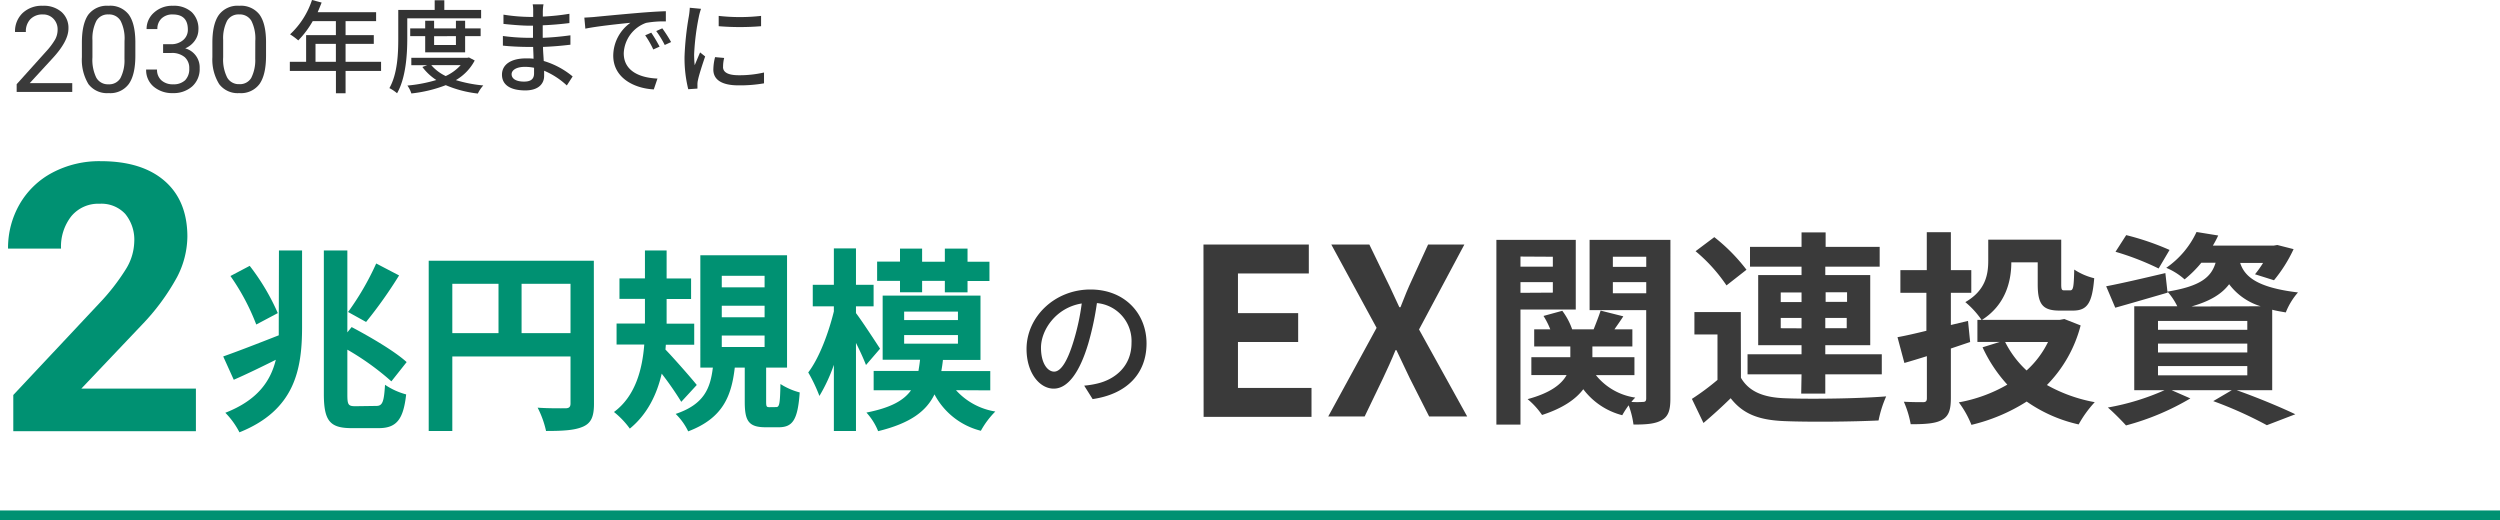 <svg xmlns="http://www.w3.org/2000/svg" viewBox="0 0 519 107.97"><defs><style>.cls-1{fill:#333;}.cls-2{fill:#3a3a3a;}.cls-3{fill:#009172;}.cls-4{fill:none;stroke:#009172;stroke-miterlimit:10;stroke-width:2px;}</style></defs><g id="レイヤー_2" data-name="レイヤー 2"><g id="レイヤー_1-2" data-name="レイヤー 1"><path class="cls-1" d="M79.11,14.72H71.74v4.64h-2V14.72H60.17V12.83h3.38V7.29h6.18V4.39H64.92a19.51,19.51,0,0,1-3,4,13.38,13.38,0,0,0-1.7-1.26A17,17,0,0,0,64.77,0l2,.53c-.25.65-.54,1.34-.82,2H78.08V4.39H71.74v2.9H77.6V9.11H71.74v3.72h7.37Zm-9.38-1.89V9.11H65.5v3.72Z"/><path class="cls-1" d="M84.55,8c0,3.3-.29,8.17-2.12,11.36a8.36,8.36,0,0,0-1.59-1.07c1.7-3,1.84-7.25,1.84-10.29V2.06h7.56v-2h2v2h7.64V3.8H84.55Zm14,4.56a10.21,10.21,0,0,1-3.91,4.07,28,28,0,0,0,5.69,1.11,7,7,0,0,0-1.13,1.68,23.62,23.62,0,0,1-6.66-1.74,27.86,27.86,0,0,1-7.14,1.72,6,6,0,0,0-.82-1.64,29.92,29.92,0,0,0,6-1.15,11.23,11.23,0,0,1-2.9-2.71l1-.36H85.39V12H97l.36-.07ZM88.27,10.86V7.5H85.16V5.9h3.11V4.3h1.85V5.9h4.53V4.3h1.91V5.9h3.22V7.5H96.56v3.36Zm1.26,2.66a9.11,9.11,0,0,0,3,2.27,9.63,9.63,0,0,0,3.11-2.27Zm.59-6V9.34h4.53V7.5Z"/><path class="cls-1" d="M112.69,2.33c0,.25,0,.65,0,1.11a46.19,46.19,0,0,0,5.52-.58V4.79c-1.55.19-3.5.38-5.54.46v2.6c2.08-.08,3.92-.27,5.75-.52l0,1.95c-1.93.23-3.67.38-5.69.46,0,1,.11,2,.15,2.92a16.92,16.92,0,0,1,6,3.21l-1.21,1.87a16.12,16.12,0,0,0-4.71-3.06c0,.44,0,.79,0,1.09,0,1.59-1.15,3-3.9,3-3.15,0-4.85-1.17-4.85-3.27s1.87-3.38,5-3.38c.54,0,1.05,0,1.55.08,0-.82-.06-1.68-.08-2.46h-1.16c-1.34,0-3.67-.1-5.12-.27l0-2a41.05,41.05,0,0,0,5.18.38h1.07V5.33h-.86c-1.38,0-3.9-.21-5.27-.37l0-1.92a37,37,0,0,0,5.27.47h.9V2.23a7.31,7.31,0,0,0-.1-1.33h2.25C112.75,1.28,112.71,1.74,112.69,2.33Zm-3.9,14.61c1.17,0,2.08-.35,2.08-1.7,0-.29,0-.71,0-1.17a9.24,9.24,0,0,0-1.91-.19c-1.78,0-2.75.69-2.75,1.53S107,16.94,108.79,16.94Z"/><path class="cls-1" d="M123.3,3.53c1.53-.15,5.27-.51,9.13-.84,2.25-.19,4.35-.32,5.8-.36V4.45a19.76,19.76,0,0,0-4.1.3,7,7,0,0,0-4.64,6.31c0,3.83,3.57,5.11,7,5.25l-.76,2.25c-4.11-.21-8.42-2.41-8.42-7a8.45,8.45,0,0,1,3.57-6.83c-2.12.21-7,.72-9.36,1.22l-.21-2.29C122.14,3.61,122.88,3.57,123.3,3.53Zm13.63,6.15-1.31.59a19.41,19.41,0,0,0-1.68-2.94l1.26-.55A30.85,30.85,0,0,1,136.93,9.68Zm2.39-.95L138,9.34a19.21,19.21,0,0,0-1.77-2.89l1.26-.57A28.44,28.44,0,0,1,139.32,8.73Z"/><path class="cls-1" d="M145.1,3.38a50,50,0,0,0-1,7.92,21.58,21.58,0,0,0,.12,2.24c.36-.86.78-1.89,1.12-2.66l1.05.84c-.55,1.59-1.28,3.84-1.49,4.89a3.77,3.77,0,0,0-.11,1c0,.21,0,.53,0,.78l-1.91.13a26.74,26.74,0,0,1-.77-6.78,60.83,60.83,0,0,1,.9-8.38,16.16,16.16,0,0,0,.19-1.75l2.33.22A13,13,0,0,0,145.1,3.38Zm5,10.52c0,.94.74,1.72,3.28,1.72a22.54,22.54,0,0,0,5.23-.57l0,2.25a29,29,0,0,1-5.31.42c-3.57,0-5.21-1.24-5.21-3.27a10.79,10.79,0,0,1,.36-2.59l1.89.17A7.31,7.31,0,0,0,150.11,13.9ZM158,3.3V5.44a53.87,53.87,0,0,1-8.8,0l0-2.14A39.4,39.4,0,0,0,158,3.3Z"/><path class="cls-2" d="M15,19.09H3.46V17.48l6.11-6.79a14.57,14.57,0,0,0,1.88-2.5,4.21,4.21,0,0,0,.51-2,3.15,3.15,0,0,0-.84-2.27A2.91,2.91,0,0,0,8.89,3a3.46,3.46,0,0,0-2.6,1,3.64,3.64,0,0,0-.92,2.64H3.12A5.21,5.21,0,0,1,4.69,2.71,5.8,5.8,0,0,1,8.89,1.2a5.59,5.59,0,0,1,3.89,1.29,4.39,4.39,0,0,1,1.43,3.44c0,1.74-1.1,3.8-3.32,6.2L6.17,17.26H15Z"/><path class="cls-2" d="M28.1,11.56q0,3.94-1.35,5.86a4.77,4.77,0,0,1-4.2,1.91,4.83,4.83,0,0,1-4.19-1.87A9.75,9.75,0,0,1,17,11.87v-3Q17,5,18.3,3.09A4.84,4.84,0,0,1,22.52,1.2,4.84,4.84,0,0,1,26.71,3q1.35,1.82,1.39,5.63ZM25.85,8.5a8.11,8.11,0,0,0-.8-4.15A2.74,2.74,0,0,0,22.52,3,2.73,2.73,0,0,0,20,4.34a8.16,8.16,0,0,0-.81,4v3.59A8.39,8.39,0,0,0,20,16.14a2.74,2.74,0,0,0,2.52,1.36A2.7,2.7,0,0,0,25,16.22a8,8,0,0,0,.84-4Z"/><path class="cls-2" d="M33.86,9.18h1.68A3.74,3.74,0,0,0,38,8.34,2.77,2.77,0,0,0,39,6.15Q39,3,35.86,3a3.23,3.23,0,0,0-2.32.83,2.91,2.91,0,0,0-.87,2.2H30.43A4.5,4.5,0,0,1,32,2.59a5.56,5.56,0,0,1,3.9-1.39,5.51,5.51,0,0,1,3.91,1.32A4.77,4.77,0,0,1,41.19,6.2a3.94,3.94,0,0,1-.74,2.23,4.64,4.64,0,0,1-2,1.61,4.09,4.09,0,0,1,3,4.13,4.83,4.83,0,0,1-1.55,3.77,5.82,5.82,0,0,1-4,1.39,5.94,5.94,0,0,1-4-1.34,4.46,4.46,0,0,1-1.56-3.55h2.26a2.9,2.9,0,0,0,.9,2.23,3.46,3.46,0,0,0,2.44.83,3.44,3.44,0,0,0,2.49-.84,3.3,3.3,0,0,0,.86-2.44,3,3,0,0,0-.95-2.36A4.09,4.09,0,0,0,35.54,11H33.86Z"/><path class="cls-2" d="M55.23,11.56q0,3.94-1.34,5.86a4.78,4.78,0,0,1-4.21,1.91,4.81,4.81,0,0,1-4.18-1.87,9.67,9.67,0,0,1-1.41-5.59v-3q0-3.88,1.35-5.78A4.81,4.81,0,0,1,49.66,1.2,4.87,4.87,0,0,1,53.85,3q1.35,1.82,1.38,5.63ZM53,8.5a8.22,8.22,0,0,0-.8-4.15A2.75,2.75,0,0,0,49.66,3a2.72,2.72,0,0,0-2.51,1.3,8,8,0,0,0-.82,4v3.59a8.27,8.27,0,0,0,.84,4.22,2.74,2.74,0,0,0,2.51,1.36,2.71,2.71,0,0,0,2.47-1.28,8.22,8.22,0,0,0,.84-4Z"/><path class="cls-3" d="M57.91,52h4.8V67.9c0,8.89-1.55,17.26-13,21.85a16.73,16.73,0,0,0-2.93-4.06c6.66-2.6,9.39-6.54,10.48-11-3,1.5-6.09,3-8.73,4.15L46.34,74c2.84-1,7.19-2.68,11.53-4.39,0-.56,0-1.13,0-1.7ZM53.2,67.37A46.31,46.31,0,0,0,47.84,57.3l4-2.11A46,46,0,0,1,57.67,65Zm24.94,16.9c1.3,0,1.58-.94,1.79-4.39a14.53,14.53,0,0,0,4.39,2c-.57,5.12-1.95,7-5.69,7H73c-4.51,0-5.77-1.5-5.77-7.11V52h4.88V69l.89-1.1c3.78,2,8.94,5,11.42,7.27l-3.17,4a54.62,54.62,0,0,0-9.14-6.58v9.26c0,2.15.16,2.48,1.66,2.48Zm4.71-27.09A93.07,93.07,0,0,1,76,66.84l-3.74-2.07A56.55,56.55,0,0,0,78.1,54.7Z"/><path class="cls-3" d="M123.31,83.82c0,2.64-.57,4-2.27,4.75s-4.07.9-7.68.9a19.69,19.69,0,0,0-1.75-4.84c2.32.17,5,.13,5.77.13s1.06-.29,1.06-1V74H93.9V89.47H89V54.13h34.28ZM93.9,69.16h9.59V58.92H93.9Zm24.54,0V58.92H108.28V69.16Z"/><path class="cls-3" d="M141.43,83.42a64.56,64.56,0,0,0-4.06-5.85c-1,4.34-3,8.45-6.62,11.41a17.51,17.51,0,0,0-3.29-3.45c4.46-3.29,5.89-8.86,6.29-14H128V67.17h5.89V62.05h-5.29V57.79h5.29V52h4.5v5.81h5.08v4.26h-5.08v5.12h5.73v4.38h-5.89l-.08,1c1.71,1.75,5.61,6.21,6.5,7.35Zm19.7,1.09c.65,0,.81-.53.89-4.79a14,14,0,0,0,4,1.75c-.4,5.76-1.5,7.23-4.38,7.23h-2.68c-3.58,0-4.35-1.34-4.35-5.32V76.31h-2.07c-.69,6-2.52,10.52-9.67,13.24a12.84,12.84,0,0,0-2.6-3.62c5.93-2,7.19-5.32,7.72-9.62h-2.6V53h18V76.31h-4.34v7c0,1.1.08,1.22.69,1.22ZM149.84,59.65h8.89V57.26h-8.89Zm0,6.22h8.89v-2.4h-8.89Zm0,6.17h8.89V69.65h-8.89Z"/><path class="cls-3" d="M179.78,75.78c-.45-1.18-1.22-2.88-2.08-4.59V89.47h-4.59V75.74a34.07,34.07,0,0,1-3,6.46,32.9,32.9,0,0,0-2.32-4.88c2.24-2.92,4.19-8.08,5.32-12.67V63.59h-4.38V59.13h4.38V51.57h4.59v7.56h3.66v4.46H177.7V65c1.22,1.58,4.23,6.21,5,7.39ZM198.46,81a14,14,0,0,0,8.17,4.43,17.58,17.58,0,0,0-3,4A15,15,0,0,1,194,81.87c-1.7,3.5-5,6-11.7,7.64a12.76,12.76,0,0,0-2.43-3.86c5.07-1,7.76-2.52,9.26-4.63h-7.76V77h9.3c.12-.73.25-1.5.33-2.32h-7.76V61.36h20.31V74.72h-7.8c-.08.82-.2,1.55-.33,2.32h10.16v4ZM186.84,58.31h-4.75v-4h4.75V51.61h4.59v2.72h4.72V51.61h4.71v2.72h4.55v4h-4.55v2.36h-4.71V58.31h-4.72v2.36h-4.59Zm.86,8.13h11.17V64.69H187.7Zm0,4.91h11.17V69.56H187.7Z"/><path class="cls-1" d="M226.83,82.85l-1.75-2.79a18.08,18.08,0,0,0,2.64-.42c3.8-.86,7.18-3.65,7.18-8.43a7.9,7.9,0,0,0-7.18-8.29,60,60,0,0,1-1.78,8.35c-1.78,6-4.25,9.41-7.19,9.41s-5.64-3.27-5.64-8.23c0-6.65,5.82-12.35,13.27-12.35,7.13,0,11.64,5,11.64,11.2S234,81.81,226.83,82.85Zm-8-5.7c1.34,0,2.73-1.93,4.1-6.51A47.85,47.85,0,0,0,224.57,63c-5.34.86-8.46,5.5-8.46,9.18C216.11,75.57,217.56,77.15,218.84,77.15Z"/><path class="cls-2" d="M249.84,50.77h21.87v6H257V65H269.5v6H257v9.54h15.27v6h-22.4Z"/><path class="cls-2" d="M285.78,68.06l-9.4-17.29h7.9l3.57,7.37c.86,1.68,1.59,3.42,2.65,5.63h.24c.86-2.21,1.59-4,2.36-5.63l3.37-7.37H304L294.59,68.4l10,18.06h-7.9l-4-7.9c-.91-1.83-1.73-3.71-2.79-5.87h-.19c-.87,2.16-1.74,4-2.61,5.87l-3.8,7.9h-7.56Z"/><path class="cls-2" d="M315.65,64.26V88.15h-5V49.79h16.48V64.26Zm0-11v2.1h6.72V53.3Zm6.72,7.49V58.57h-6.72v2.22Zm24.4,22c0,2.35-.38,3.64-1.75,4.45s-3.26.94-5.91.94a18,18,0,0,0-1-4,18.85,18.85,0,0,0-1.33,2.06,14.71,14.71,0,0,1-8.09-5.4c-1.5,2-4.11,3.9-8.56,5.35a16.12,16.12,0,0,0-3-3.29c4.8-1.29,7.07-3.13,8.1-5h-7.32V74.15H326V71.93h-7.5V68.37h3.34a16.5,16.5,0,0,0-1.41-2.78l3.9-1.07a14,14,0,0,1,2.05,3.85h4.46c.51-1.28,1.11-2.82,1.45-3.89L337,65.67c-.64,1-1.29,1.89-1.84,2.7h3.72v3.56h-8.3v2.22h8.73v3.73h-8a12.82,12.82,0,0,0,8.17,4.66,10.6,10.6,0,0,0-.81.9,18.45,18.45,0,0,0,2.4,0c.51,0,.68-.21.68-.72V64.39H330V49.79h16.78ZM334.83,53.3v2.1h6.93V53.3Zm6.93,7.58V58.57h-6.93v2.31Z"/><path class="cls-2" d="M361.42,78.43c1.67,2.87,4.66,4.07,9,4.24,5.14.22,15.25.09,21.15-.38a23.37,23.37,0,0,0-1.58,5c-5.31.26-14.39.35-19.61.13s-8.52-1.45-11.09-4.75c-1.71,1.67-3.47,3.3-5.65,5.14l-2.4-5a51.81,51.81,0,0,0,5.31-3.94V69.44h-4.79V64.78h9.63Zm-3-19.18a33.63,33.63,0,0,0-6.42-7.1l3.89-2.92A37.39,37.39,0,0,1,362.57,56ZM374,77.71H362.79V73.55H374V71.67H365V57.11H374V55.36H363.3V51.25H374v-3h5v3h11.22v4.11H378.93v1.75h9.33V71.67h-9.33v1.88h11.73v4.16H378.93v4h-5Zm-4.32-15H374v-2h-4.32ZM374,68.16V66h-4.32v2.14Zm5-7.49v2h4.45v-2ZM383.38,66h-4.45v2.14h4.45Z"/><path class="cls-2" d="M405,72.35V82.63c0,2.53-.47,3.77-1.84,4.54s-3.51.9-6.5.9a20.41,20.41,0,0,0-1.42-4.67c1.63.09,3.43.09,4,.09s.78-.22.78-.82V73.94c-1.63.51-3.22,1-4.67,1.41L393.92,70c1.67-.3,3.72-.77,6-1.33V60.79h-5.4V56.08H400V48.21h5v7.87h4.24v4.71H405v6.68l3.56-.85L409,71Zm26.94-4.79a27.38,27.38,0,0,1-7,12.37,31.93,31.93,0,0,0,9.93,3.56,23.22,23.22,0,0,0-3.34,4.62,30.23,30.23,0,0,1-10.79-4.75,37.45,37.45,0,0,1-11.47,4.84,20.09,20.09,0,0,0-2.62-4.67,31.12,31.12,0,0,0,10.07-3.68,30.14,30.14,0,0,1-5.14-7.75l3.6-1.12h-4.67V66.4h.85A17.93,17.93,0,0,0,408,62.72c4.24-2.44,4.76-5.78,4.76-8.6V49.75h15.15V59c0,1.15.13,1.28.65,1.28h1.19c.65,0,.78-.6.86-4.32a13,13,0,0,0,4.15,1.8c-.42,5.26-1.49,6.72-4.45,6.72h-2.7c-3.51,0-4.58-1.24-4.58-5.44V54.46h-5.48c0,4-1.24,8.86-6.08,11.94h16.14l.95-.17ZM416.27,71a20.53,20.53,0,0,0,4.45,5.91A19.5,19.5,0,0,0,425.17,71Z"/><path class="cls-2" d="M464.31,81c4.37,1.54,9.29,3.6,12.2,5l-5.91,2.27a83.51,83.51,0,0,0-11.13-5L463.33,81H450.82l3.9,1.71a52.83,52.83,0,0,1-13.36,5.61c-.9-1-2.7-2.82-3.77-3.72A50.07,50.07,0,0,0,449.37,81h-6.3V63.58H452a12.91,12.91,0,0,0-2-3l0,.17c-3.68,1.07-7.66,2.23-10.87,3.13l-1.89-4.45c3.17-.6,7.75-1.67,12.29-2.74l.43,3.85c6.81-1.11,9.08-2.95,10-6H457A23.6,23.6,0,0,1,453.52,58a13.55,13.55,0,0,0-3.81-2.4A18.53,18.53,0,0,0,456,48.16l4.5.73a21,21,0,0,1-1.11,2.1H472l.77-.13,3.38.86a29.89,29.89,0,0,1-4.07,6.46l-3.94-1.24a21.91,21.91,0,0,0,1.67-2.35h-4.75c.9,2.74,3.34,5.09,12,6.12a14.23,14.23,0,0,0-2.53,4.15c-1-.17-2-.34-2.82-.56V81ZM448.13,55.74a55.7,55.7,0,0,0-8.95-3.47l2.22-3.46a54.9,54.9,0,0,1,9,3.08ZM448,68.46h18.54V66.62H448Zm0,4.71h18.54V71.33H448Zm0,4.75h18.54V76H448Zm21.32-14.34A12.84,12.84,0,0,1,462.77,59c-1.5,2-3.9,3.51-7.84,4.63Z"/><path class="cls-3" d="M40.67,89.52H2.76V82L20.65,62.93a43.89,43.89,0,0,0,5.45-7,11.27,11.27,0,0,0,1.77-5.69A8.43,8.43,0,0,0,26,44.41a6.73,6.73,0,0,0-5.31-2.11,7.25,7.25,0,0,0-5.87,2.57,10.17,10.17,0,0,0-2.15,6.74h-11a18.12,18.12,0,0,1,2.41-9.23,17,17,0,0,1,6.82-6.55,20.77,20.77,0,0,1,10-2.37q8.55,0,13.27,4.1t4.73,11.58a18.58,18.58,0,0,1-2.13,8.36,46,46,0,0,1-7.29,9.91L16.89,80.67H40.67Z"/><line class="cls-4" y1="106.97" x2="519" y2="106.97"/></g></g></svg>